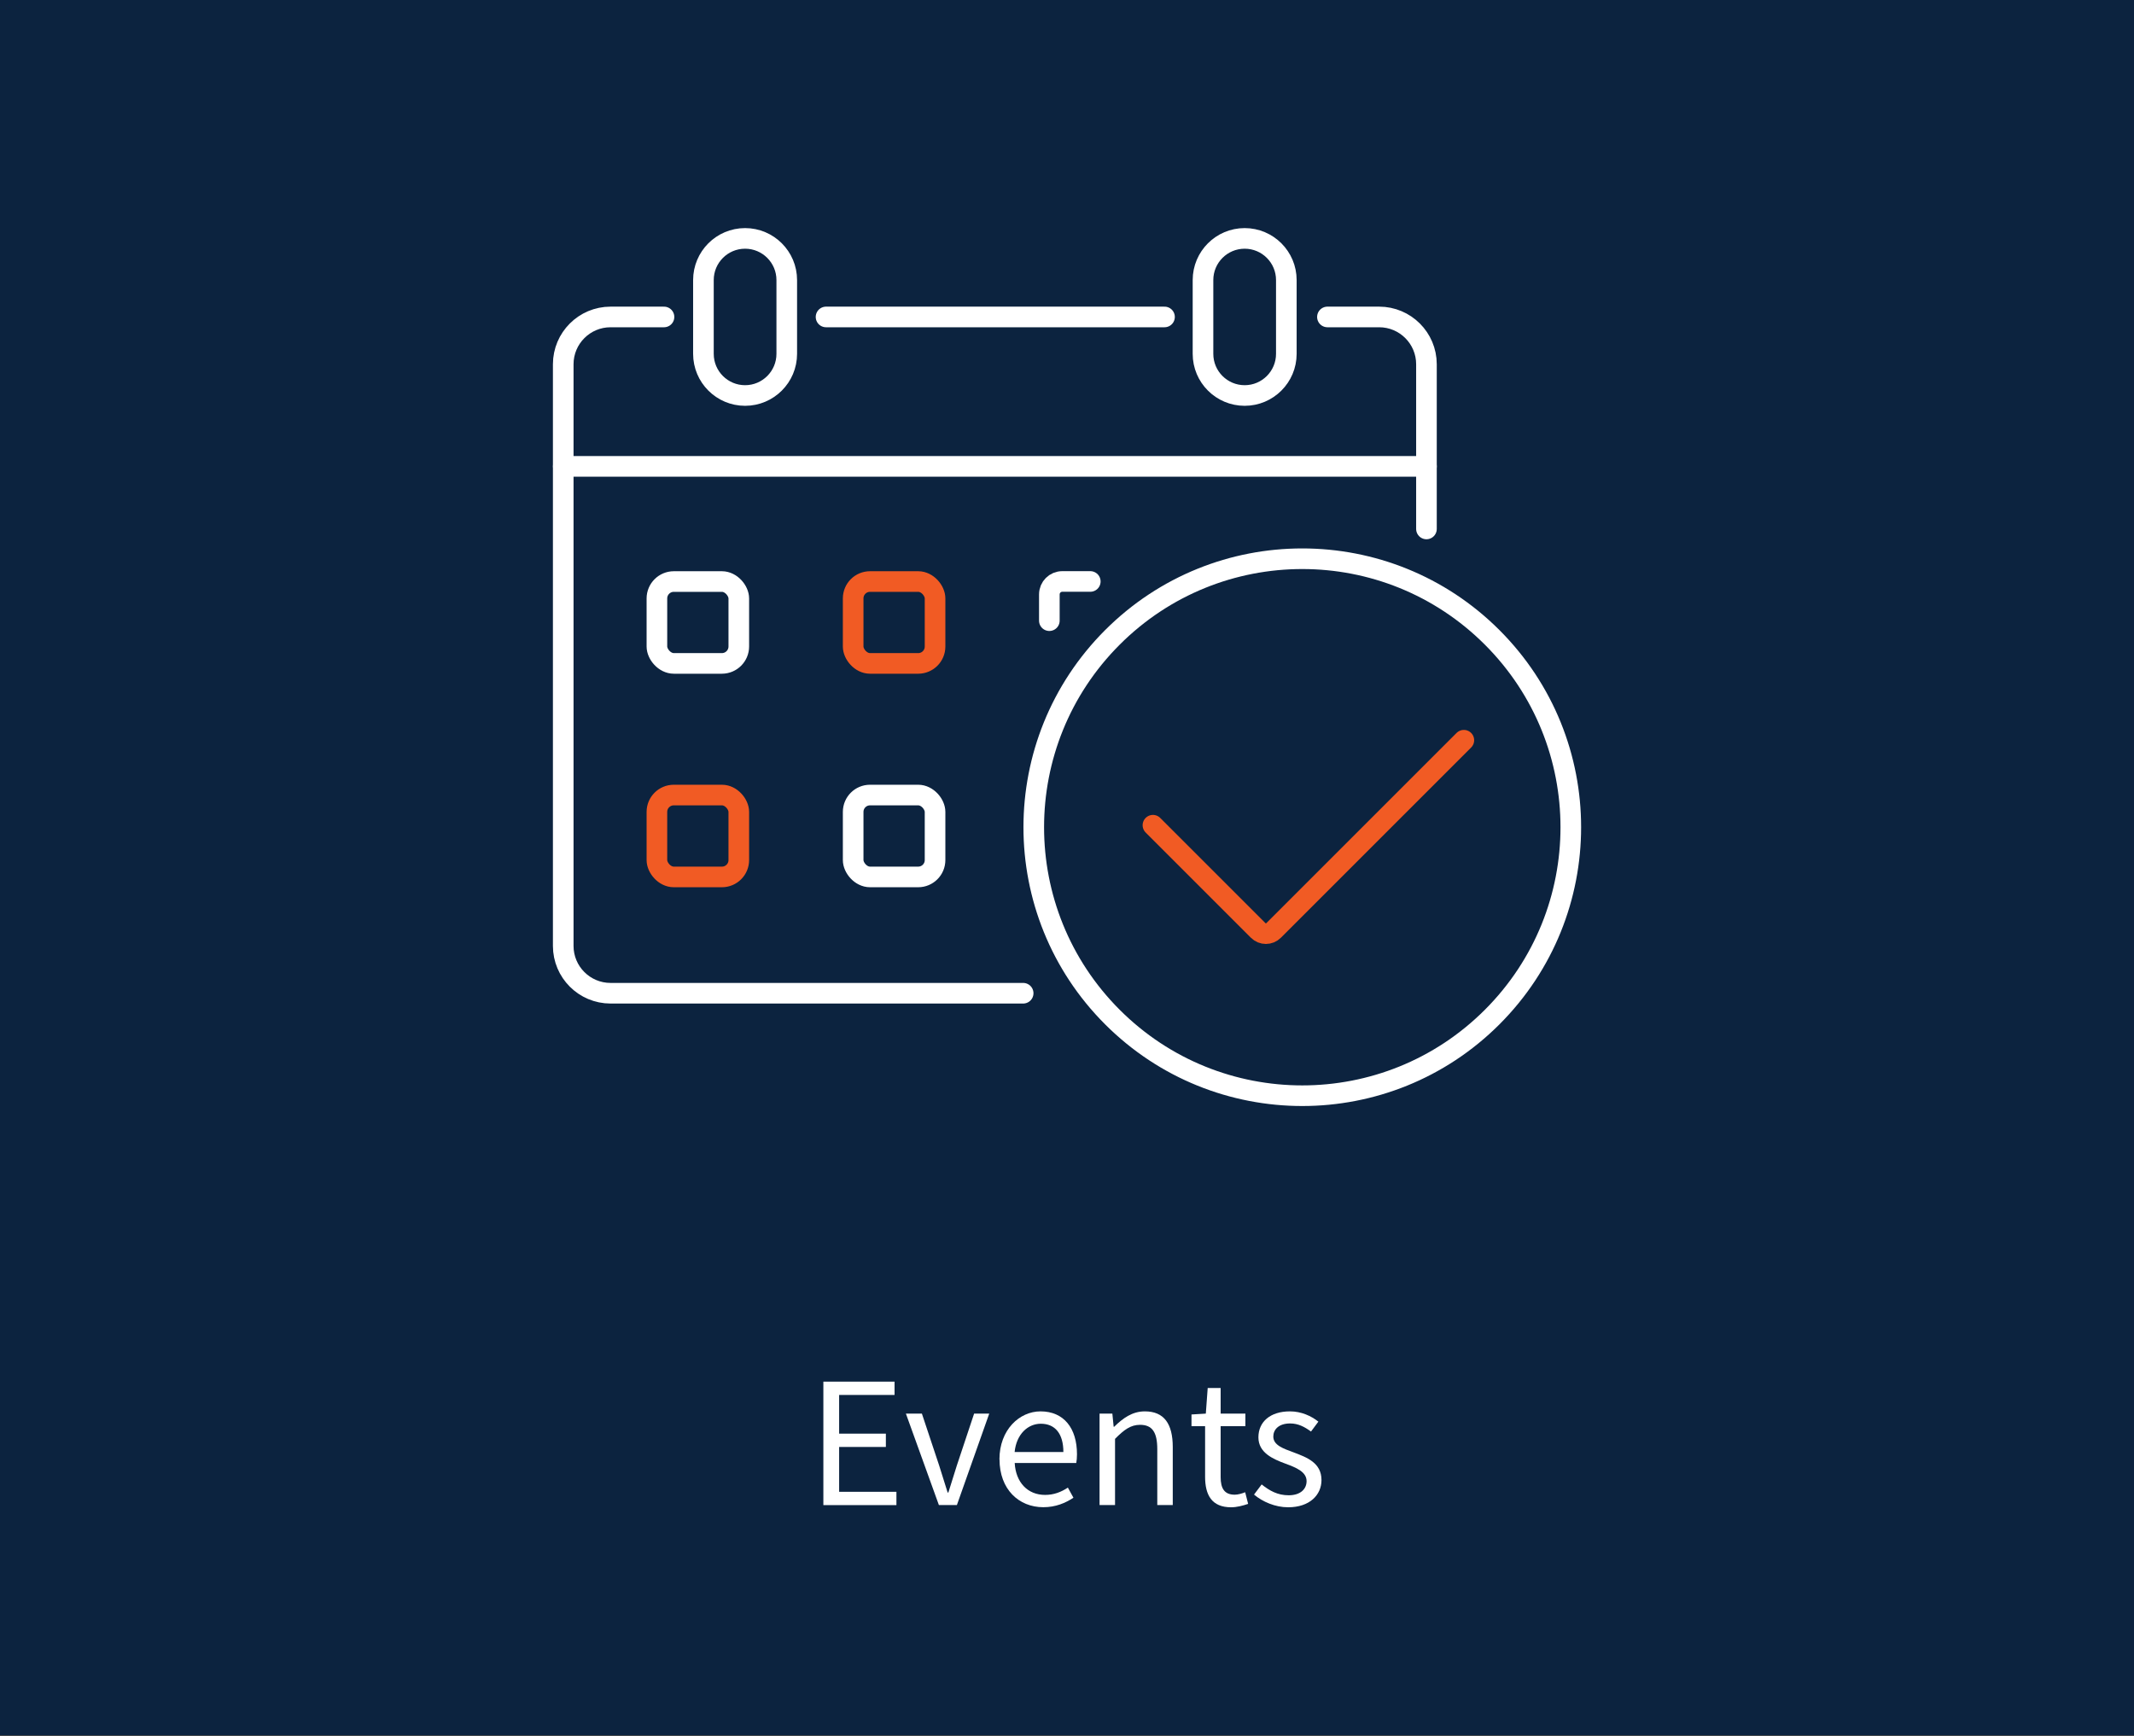 <?xml version="1.0" encoding="UTF-8"?><svg xmlns="http://www.w3.org/2000/svg" width="295" height="240" viewBox="0 0 295 240"><rect x="0" y="0" width="295" height="240" fill="#333333" stroke="none"/><defs><style>.cls-1{stroke:#fff;}.cls-1,.cls-2{fill:none;stroke-linecap:round;stroke-miterlimit:10;stroke-width:2.85px;}.cls-3{fill:#0c233f;}.cls-3,.cls-4{stroke-width:0px;}.cls-4{fill:#fff;}.cls-2{stroke:#f15b24;}</style></defs><g id="Layer_2"><rect class="cls-3" y="-.09" width="295" height="240"/></g><g id="Layer_1"><line class="cls-1" x1="114.19" y1="43.82" x2="160.98" y2="43.82"/><path class="cls-1" d="m141.44,137.32h-57.04c-3.61,0-6.54-2.93-6.54-6.54V50.36c0-3.61,2.93-6.54,6.54-6.54h7.39"/><path class="cls-1" d="m183.5,43.82h7.15c3.61,0,6.54,2.93,6.54,6.54v22.77"/><path class="cls-1" d="m103,54.68h0c-3.18,0-5.76-2.58-5.76-5.76v-10.2c0-3.18,2.58-5.76,5.76-5.76h0c3.18,0,5.76,2.58,5.76,5.76v10.2c0,3.18-2.58,5.76-5.76,5.76Z"/><path class="cls-1" d="m172.06,54.68h0c-3.18,0-5.76-2.58-5.76-5.76v-10.2c0-3.18,2.58-5.76,5.76-5.76h0c3.18,0,5.76,2.58,5.76,5.76v10.2c0,3.18-2.58,5.76-5.76,5.76Z"/><line class="cls-1" x1="77.87" y1="64.48" x2="197.19" y2="64.48"/><rect class="cls-1" x="90.81" y="80.4" width="11.32" height="11.32" rx="2.34" ry="2.34"/><path class="cls-1" d="m145.06,85.81v-3.63c0-.99.8-1.79,1.79-1.79h3.87"/><rect class="cls-2" x="90.81" y="109.92" width="11.32" height="11.32" rx="2.33" ry="2.33"/><rect class="cls-2" x="117.94" y="80.4" width="11.32" height="11.32" rx="2.33" ry="2.33"/><rect class="cls-1" x="117.94" y="109.92" width="11.32" height="11.32" rx="2.33" ry="2.33"/><circle class="cls-1" cx="180.02" cy="114.37" r="37.12" transform="translate(-28.14 160.79) rotate(-45)"/><path class="cls-2" d="m202.36,102.34l-26.3,26.3c-.59.59-1.54.59-2.13,0l-14.55-14.55"/><path class="cls-4" d="m113.82,191.02h9.84v1.84h-7.66v5.35h6.46v1.84h-6.46v6.2h7.92v1.84h-10.1v-17.07Z"/><path class="cls-4" d="m125.24,195.44h2.2l2.39,7.18c.38,1.23.79,2.52,1.17,3.73h.1c.38-1.21.79-2.49,1.17-3.73l2.39-7.18h2.09l-4.47,12.64h-2.49l-4.56-12.64Z"/><path class="cls-4" d="m138.16,201.78c0-4.11,2.77-6.65,5.68-6.65,3.22,0,5.04,2.32,5.04,5.93,0,.45-.04.9-.1,1.21h-8.51c.15,2.68,1.79,4.41,4.2,4.41,1.21,0,2.21-.39,3.15-1.01l.77,1.4c-1.11.73-2.45,1.31-4.17,1.31-3.37,0-6.05-2.46-6.05-6.62Zm8.84-1.03c0-2.53-1.14-3.91-3.12-3.91-1.78,0-3.37,1.43-3.62,3.91h6.74Z"/><path class="cls-4" d="m152,195.44h1.77l.18,1.82h.07c1.2-1.18,2.5-2.13,4.24-2.13,2.66,0,3.86,1.72,3.86,4.94v8.01h-2.14v-7.73c0-2.35-.71-3.36-2.38-3.36-1.29,0-2.19.66-3.46,1.94v9.15h-2.14v-12.64Z"/><path class="cls-4" d="m166.59,204.17v-6.99h-1.88v-1.62l1.98-.12.26-3.54h1.79v3.54h3.42v1.74h-3.42v7.03c0,1.55.5,2.44,1.95,2.44.45,0,1.03-.17,1.44-.34l.41,1.61c-.71.24-1.56.47-2.35.47-2.69,0-3.6-1.71-3.6-4.22Z"/><path class="cls-4" d="m173.35,206.64l1.06-1.41c1.1.88,2.21,1.5,3.73,1.5,1.66,0,2.48-.88,2.48-1.96,0-1.3-1.49-1.88-2.89-2.4-1.77-.65-3.77-1.52-3.77-3.65s1.62-3.59,4.36-3.59c1.57,0,2.95.64,3.93,1.42l-1.02,1.37c-.87-.64-1.76-1.12-2.88-1.12-1.59,0-2.33.85-2.33,1.81,0,1.2,1.37,1.66,2.81,2.19,1.82.69,3.85,1.43,3.85,3.83,0,2.05-1.63,3.76-4.61,3.76-1.79,0-3.53-.76-4.71-1.75Z"/></g></svg>